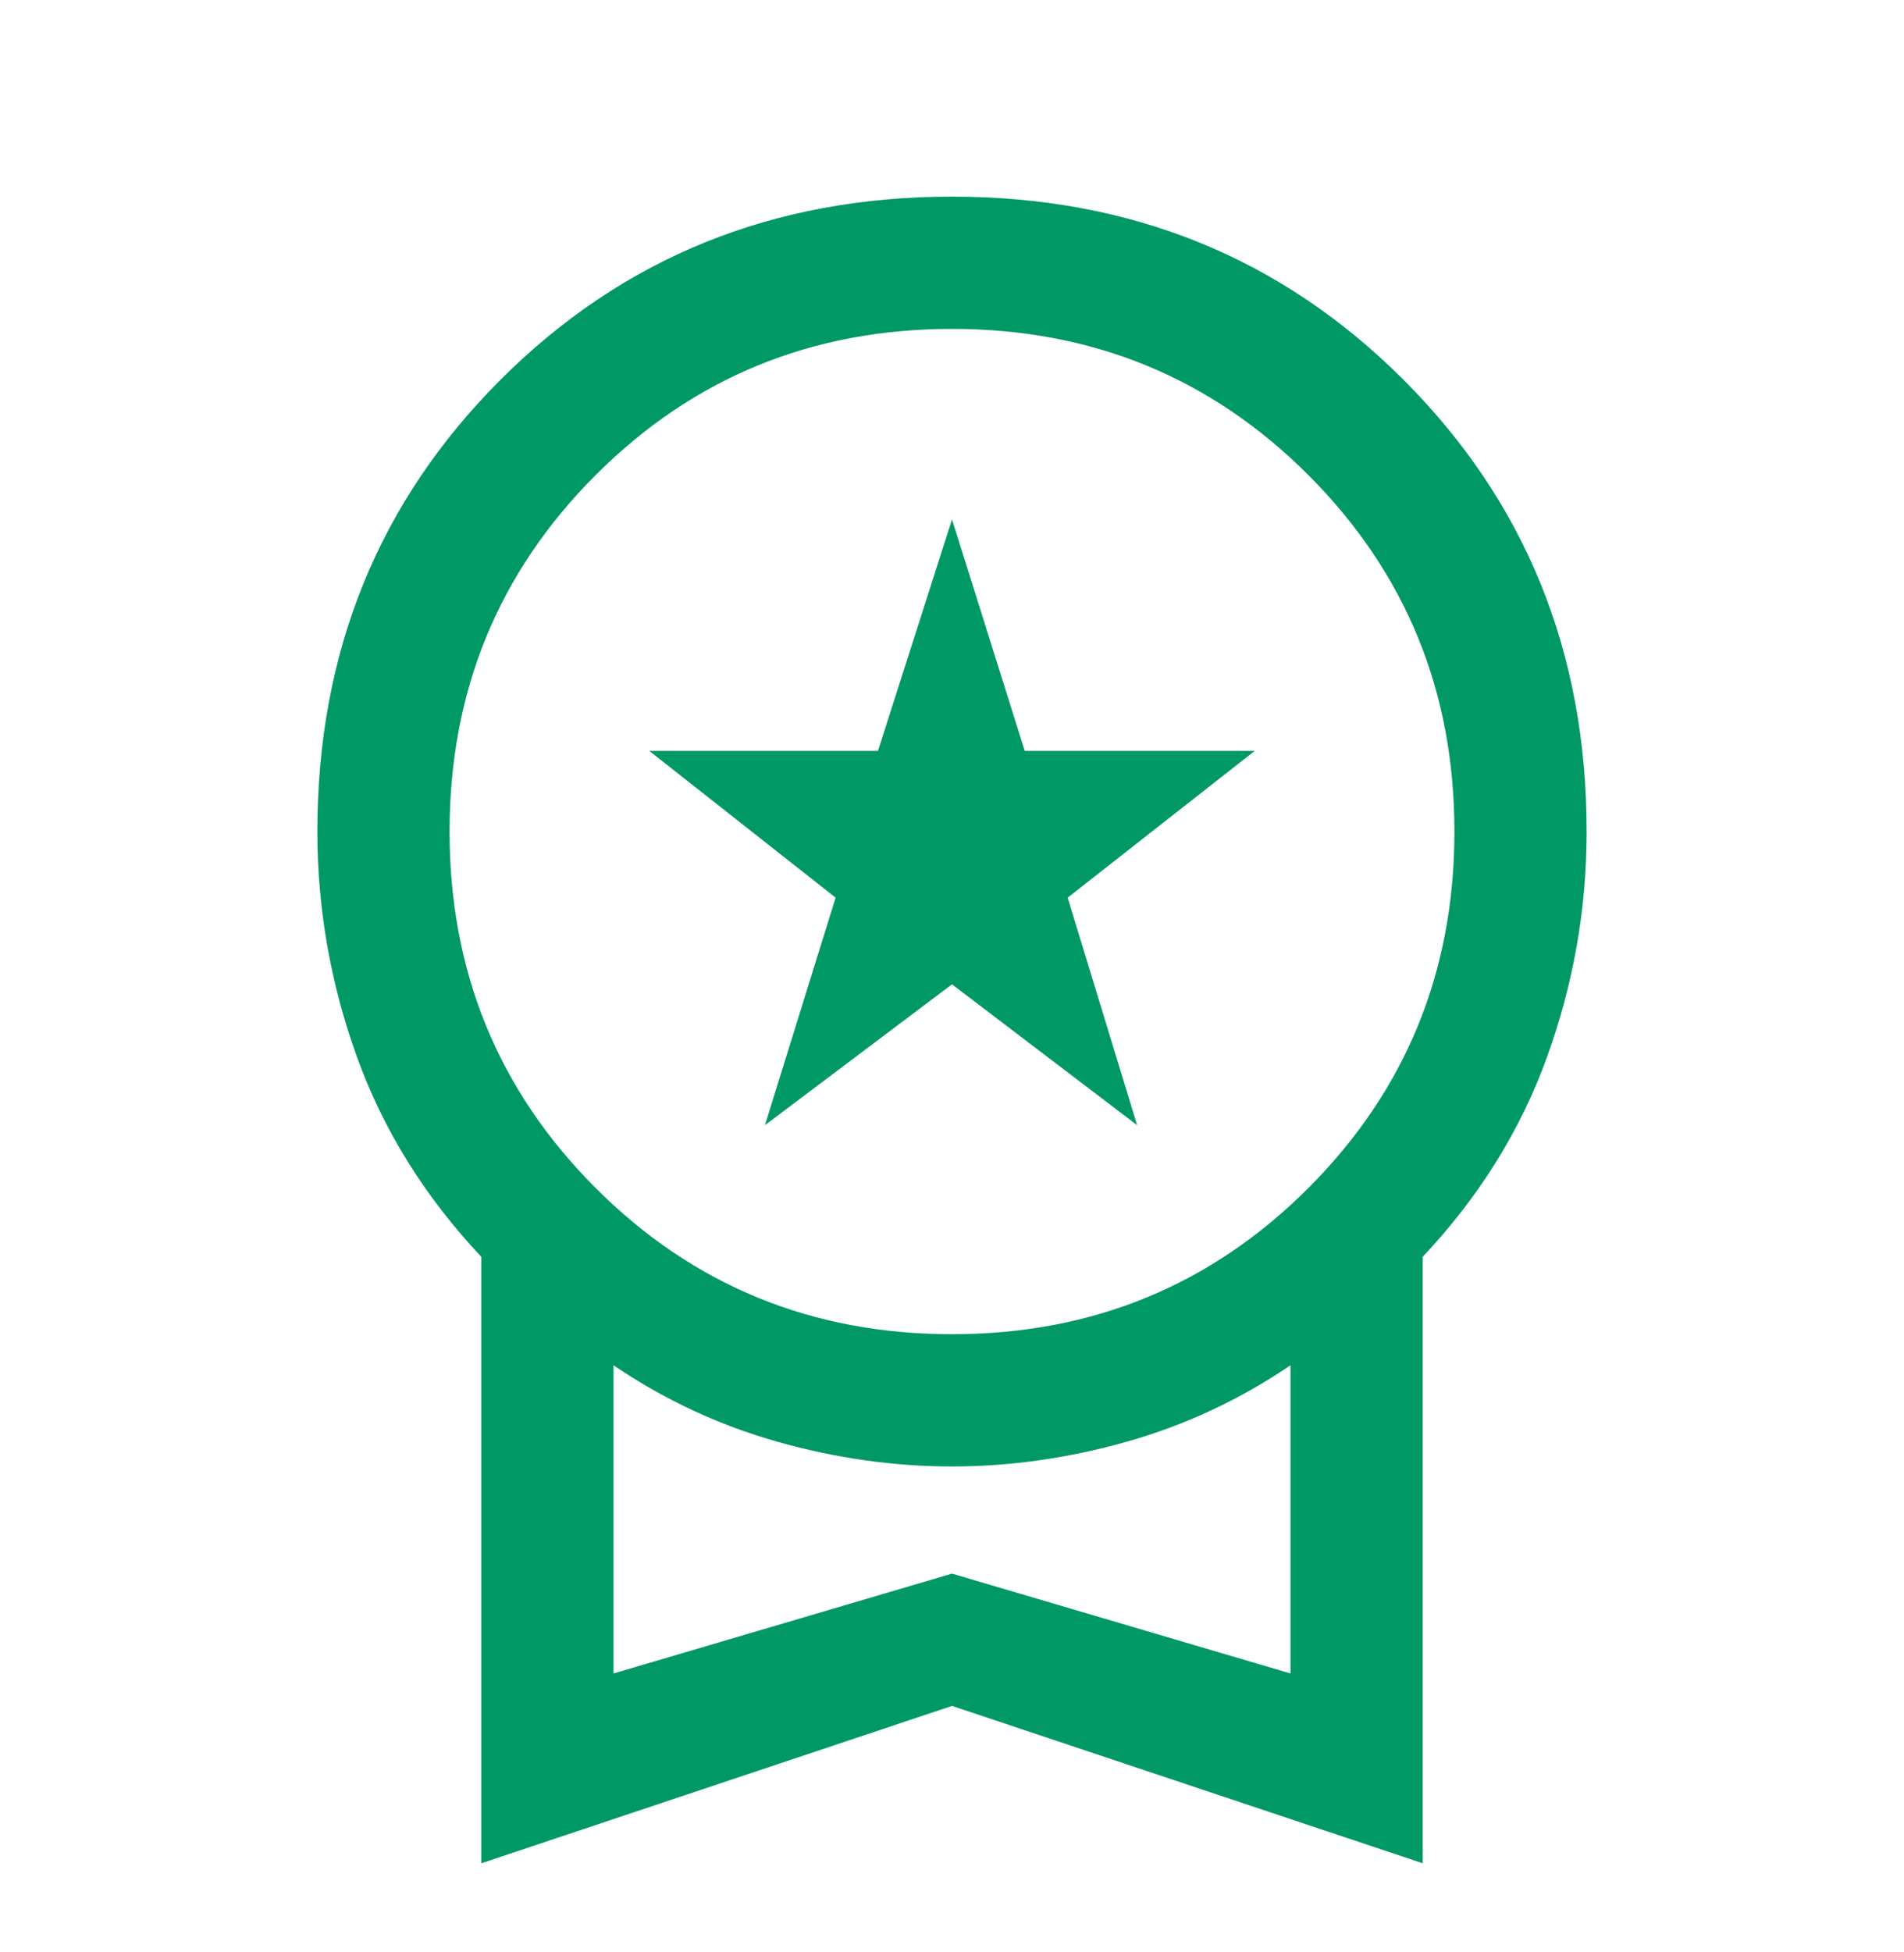 <svg xmlns="http://www.w3.org/2000/svg" width="40" height="41" viewBox="0 0 40 41" fill="none">
    <mask id="mask0_3156_14863" style="mask-type:alpha" maskUnits="userSpaceOnUse" x="0" y="0" width="40" height="41">
        <rect y="0.796" width="40" height="40" fill="#D9D9D9"/>
    </mask>
    <g mask="url(#mask0_3156_14863)">
        <path d="M16.07 23.629L17.555 18.851L13.639 15.768H18.445L20 10.907L21.528 15.768H26.361L22.43 18.851L23.889 23.629L20 20.671L16.07 23.629ZM10.111 39.129V26.393C8.926 25.134 8.056 23.736 7.5 22.199C6.945 20.661 6.667 19.083 6.667 17.462C6.667 13.703 7.949 10.541 10.514 7.976C13.079 5.411 16.241 4.129 20 4.129C23.759 4.129 26.921 5.411 29.486 7.976C32.051 10.541 33.333 13.703 33.333 17.462C33.333 19.083 33.056 20.661 32.5 22.199C31.945 23.736 31.074 25.134 29.889 26.393V39.129L20 35.824L10.111 39.129ZM20 28.018C22.945 28.018 25.44 26.995 27.486 24.949C29.532 22.902 30.555 20.407 30.555 17.462C30.555 14.518 29.532 12.023 27.486 9.976C25.44 7.93 22.945 6.907 20 6.907C17.056 6.907 14.56 7.93 12.514 9.976C10.468 12.023 9.445 14.518 9.445 17.462C9.445 20.407 10.468 22.902 12.514 24.949C14.56 26.995 17.056 28.018 20 28.018ZM12.889 35.143L20 33.046L27.111 35.143V28.671C26.046 29.393 24.901 29.928 23.674 30.275C22.447 30.622 21.222 30.796 20 30.796C18.778 30.796 17.553 30.622 16.326 30.275C15.1 29.928 13.954 29.393 12.889 28.671V35.143Z" fill="#009966"/>
    </g>
</svg>